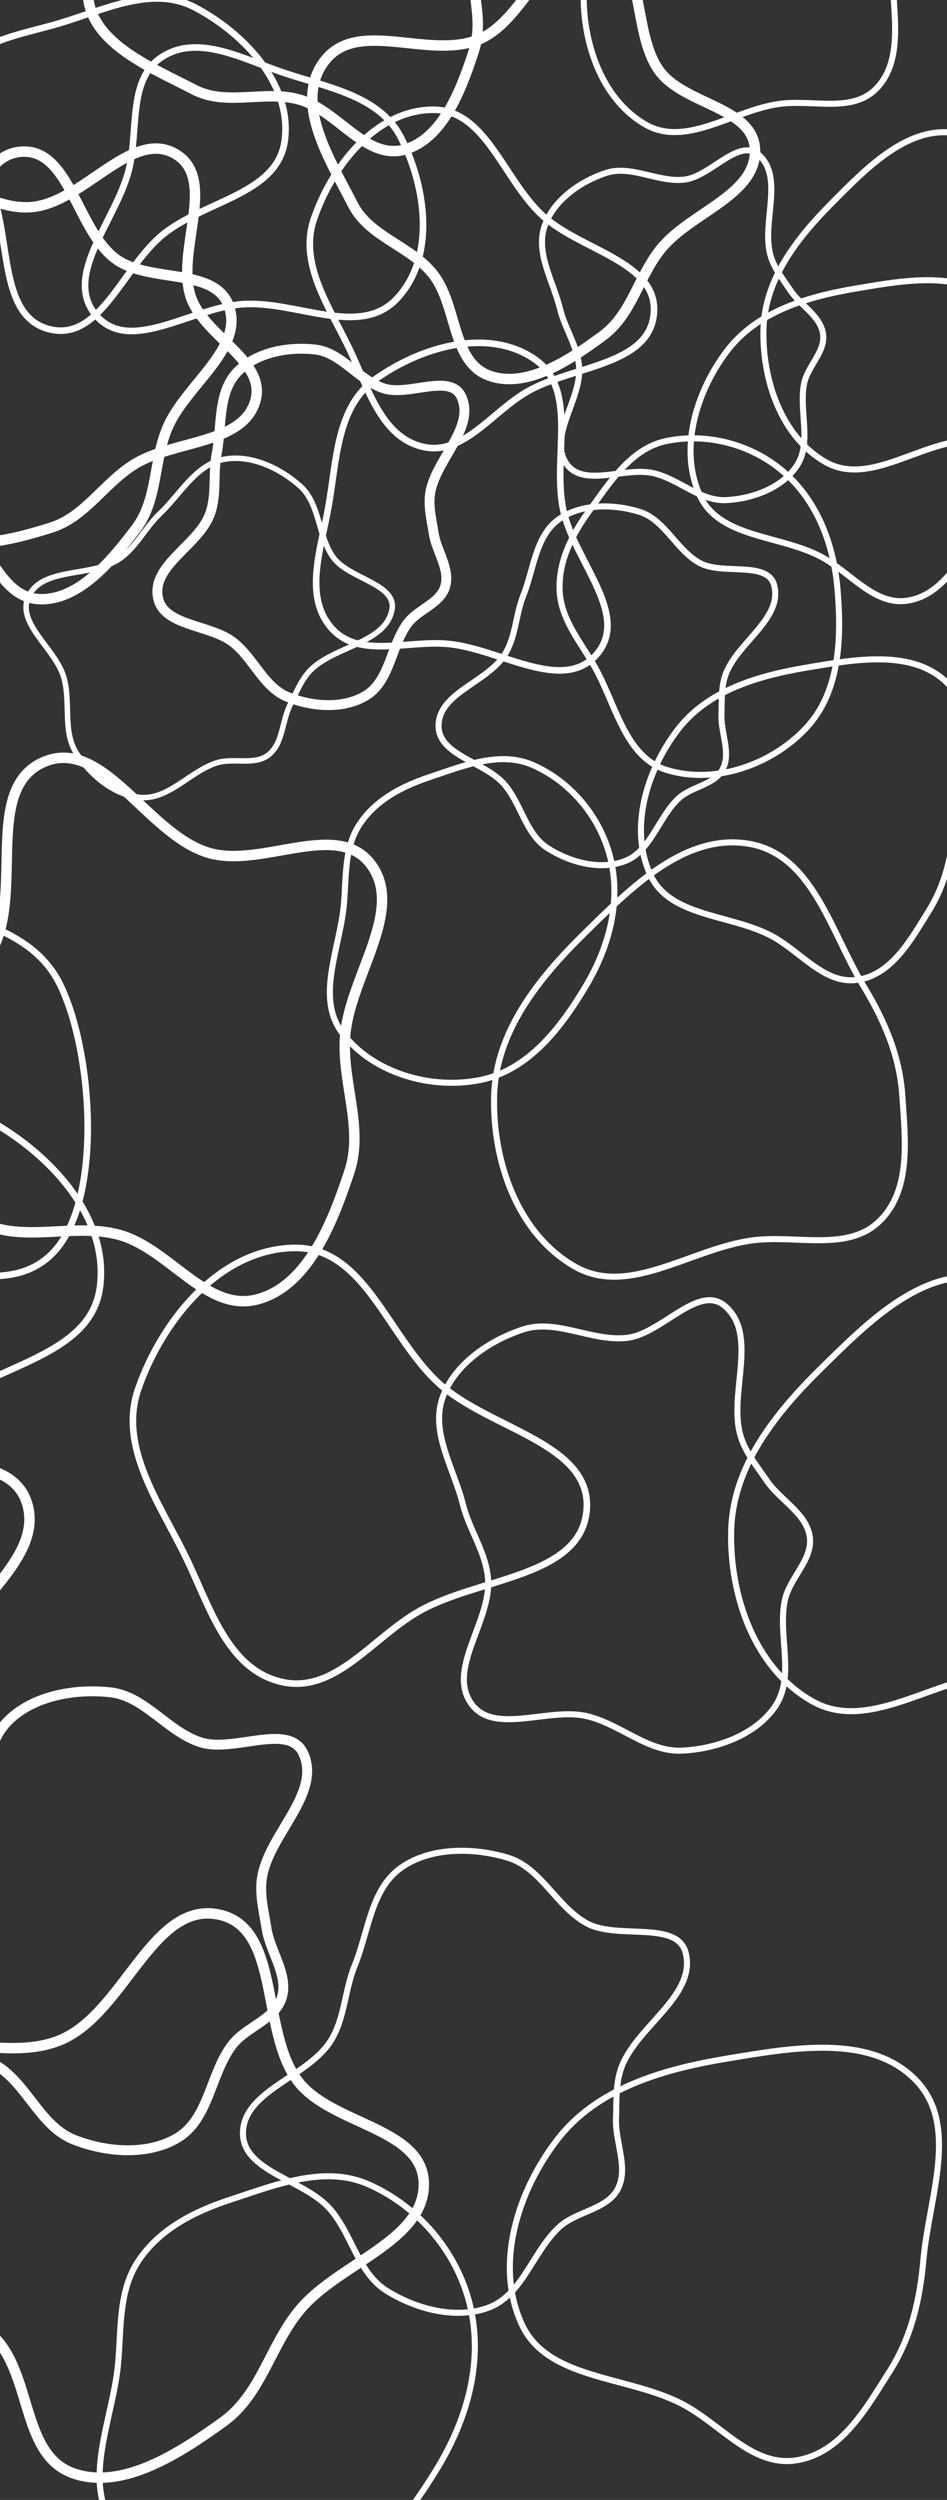 <svg width="1728" height="4557" viewBox="0 0 1728 4557" fill="none" xmlns="http://www.w3.org/2000/svg">
<rect x="0" y="0" width="1728" height="4557" fill="#333333" stroke="none"/>
<path fill-rule="evenodd" clip-rule="evenodd" d="M700.308 707.975C746.059 722.729 821.947 679.492 841.894 723.229C867.224 778.769 797.83 835.279 785.648 895.094C780.465 920.546 787.327 946.161 791.264 971.835C796.357 1005.05 821.74 1036.86 812.333 1069.11C803.174 1100.52 762.341 1110.48 743.111 1136.94C713.195 1178.12 711.433 1241.09 668.047 1267.7C626.942 1292.91 569.997 1288.49 525.23 1270.57C480.797 1252.79 462.905 1199.49 424.914 1170.38C382.257 1137.7 298.02 1141.74 288.141 1088.92C277.229 1030.57 359.36 995.057 381.852 940.125C396.425 904.532 388.081 864.756 395.382 826.995C405.173 776.352 396.992 716.26 432.388 678.741C466.719 642.351 524.867 631.6 574.6 637.027C623.039 642.312 653.933 693.019 700.308 707.975Z" stroke="white" stroke-width="18"/>
<path fill-rule="evenodd" clip-rule="evenodd" d="M1249.14 327.331C1296.87 321.618 1347.75 250.626 1384.15 282.026C1430.37 321.899 1390.94 402.236 1404.87 461.67C1410.79 486.959 1427.73 507.362 1442.04 529.042C1460.54 557.087 1496.89 575.381 1501.83 608.616C1506.63 640.977 1473.69 667.085 1467.28 699.166C1457.31 749.075 1482.02 807.023 1453.73 849.326C1426.92 889.406 1373.33 909.186 1325.17 911.614C1277.37 914.023 1238.85 873.078 1192.17 862.508C1139.76 850.641 1064.92 889.515 1033.87 845.653C999.575 797.204 1059.35 730.619 1056.83 671.314C1055.2 632.888 1031 600.238 1021.85 562.881C1009.58 512.78 977.04 461.605 993.52 412.727C1009.5 365.321 1057.84 331.256 1105.29 315.404C1151.5 299.965 1200.76 333.122 1249.14 327.331Z" stroke="white" stroke-width="11"/>
<path fill-rule="evenodd" clip-rule="evenodd" d="M519.497 257.004C506.033 353.803 374.635 365.483 298.357 426.581C224.286 485.912 183.104 622.731 90.884 600.322C-1.514 577.869 19.786 439.198 -14.578 350.538C-41.944 279.933 -113.375 216.659 -85.039 146.438C-56.012 74.507 35.66 64.379 109.928 41.996C193.037 16.949 278.947 -26.771 355.803 13.575C446.891 61.393 533.67 155.108 519.497 257.004Z" stroke="white" stroke-width="12"/>
<path fill-rule="evenodd" clip-rule="evenodd" d="M788.69 200.052C886.41 198.664 917.905 326.765 989.875 392.882C1059.76 457.087 1201.25 477.02 1193.1 571.573C1184.94 666.308 1044.64 666.309 962.225 713.735C896.593 751.504 844.898 831.713 771.188 814.367C695.684 796.598 671.756 707.525 638.357 637.517C600.981 559.174 544.726 480.898 572.936 398.808C606.37 301.515 685.823 201.514 788.69 200.052Z" stroke="white" stroke-width="12"/>
<path fill-rule="evenodd" clip-rule="evenodd" d="M668.94 -359.537C742.597 -336.191 847.84 -406.972 894.658 -342.742C942.315 -277.362 864.629 -182.863 858.859 -98.987C854.353 -33.474 885.026 30.032 864.716 92.556C841.241 164.822 807.477 253.245 738.124 272.689C667.61 292.458 616.243 201.428 546.822 181.679C483.353 163.623 413.151 194.14 354.394 163.527C274.545 121.924 156.974 76.057 160.331 -19.688C163.826 -119.358 316.739 -131.696 367.731 -216.873C416.439 -298.236 357.381 -447.719 440 -486.85C522.523 -525.936 584.011 -386.456 668.94 -359.537Z" stroke="white" stroke-width="19"/>
<path fill-rule="evenodd" clip-rule="evenodd" d="M210.805 471.767C272.832 517.842 395.397 485.222 418.728 561.202C442.477 638.545 338.236 702.567 305.447 779.985C279.837 840.453 288.14 910.488 248.564 962.98C202.82 1023.65 142.083 1096.24 70.18 1092.03C-2.926 1087.74 -21.825 984.935 -81.02 943.642C-135.141 905.888 -211.455 911.861 -257.028 863.771C-318.96 798.419 -415.166 716.741 -380.791 627.317C-345.006 534.226 -196.42 572.394 -120.454 508.484C-47.889 447.435 -55.009 286.867 35.852 276.796C126.607 266.737 139.284 418.641 210.805 471.767Z" stroke="white" stroke-width="19"/>
<path fill-rule="evenodd" clip-rule="evenodd" d="M1747.49 243.33C1833.94 259.771 1859.02 367.725 1903.76 443.503C1932.89 492.854 1954.19 542.581 1957.92 599.769C1962.01 662.361 1970.52 734.099 1925.59 777.872C1880.89 821.431 1809.2 795.411 1747.49 804.8C1663.62 817.561 1578.9 884.279 1505.47 841.791C1425.44 795.487 1390.7 692.2 1393.12 599.769C1395.49 509.241 1453.98 434.325 1517.82 370.103C1581.92 305.638 1658.19 226.346 1747.49 243.33Z" stroke="white" stroke-width="11"/>
<path fill-rule="evenodd" clip-rule="evenodd" d="M1419.49 -371.67C1505.94 -355.229 1531.02 -247.275 1575.76 -171.497C1604.89 -122.146 1626.19 -72.419 1629.92 -15.231C1634.01 47.361 1642.52 119.099 1597.59 162.872C1552.89 206.431 1481.2 180.411 1419.49 189.8C1335.62 202.561 1250.9 269.279 1177.47 226.791C1097.44 180.487 1062.7 77.2 1065.12 -15.231C1067.49 -105.759 1125.98 -180.675 1189.82 -244.897C1253.92 -309.362 1330.19 -388.654 1419.49 -371.67Z" stroke="white" stroke-width="11"/>
<path fill-rule="evenodd" clip-rule="evenodd" d="M1217.05 803.656C1292.13 788.651 1372.72 810.498 1430.5 860.732C1491.89 914.104 1521.28 993.132 1528.22 1074.18C1535.91 1163.93 1532.36 1262.15 1470.51 1327.65C1407.56 1394.32 1304.79 1430.36 1217.05 1403.71C1138.57 1379.87 1123.63 1280.02 1081.7 1209.53C1055.43 1165.36 1022.35 1125.56 1021.05 1074.18C1019.73 1021.49 1043.78 974.526 1074.71 931.839C1113.65 878.086 1151.96 816.665 1217.05 803.656Z" stroke="white" stroke-width="11"/>
<path fill-rule="evenodd" clip-rule="evenodd" d="M608.841 1016.93C637.494 1055.53 724.377 1064.45 715.188 1111.64C703.518 1171.56 614.204 1177.21 569.525 1218.8C550.514 1236.5 541.209 1261.33 529.49 1284.51C514.331 1314.5 516.496 1355.14 490.094 1375.92C464.385 1396.15 425.371 1380.52 394.34 1390.88C346.064 1406.99 308.027 1457.21 257.257 1453.65C209.156 1450.27 165.386 1413.58 139.373 1372.98C113.554 1332.68 129.973 1278.91 115.977 1233.14C100.261 1181.75 29.364 1136.08 52.027 1087.35C77.061 1033.53 164.536 1052.37 214.768 1020.74C247.314 1000.25 263.643 963.034 291.532 936.549C328.935 901.03 357.205 847.377 407.816 837.419C456.903 827.761 510.469 852.81 547.784 886.132C584.129 918.588 579.797 977.807 608.841 1016.93Z" stroke="white" stroke-width="10"/>
<path fill-rule="evenodd" clip-rule="evenodd" d="M1276.69 1026.19C1318.85 1049.28 1401.51 1021.09 1412.88 1067.79C1427.32 1127.1 1348.54 1169.56 1325.33 1226.02C1315.45 1250.04 1317.37 1276.49 1316.41 1302.44C1315.17 1336.02 1334.12 1372.04 1318.82 1401.95C1303.91 1431.07 1261.94 1433.18 1238.08 1455.56C1200.95 1490.37 1187.38 1551.89 1139.77 1569.87C1094.65 1586.9 1039.55 1571.85 998.955 1545.83C958.659 1520.01 951.107 1464.3 919.266 1428.57C883.515 1388.45 800.02 1376.58 800.249 1322.84C800.502 1263.48 887.846 1244.05 920.265 1194.32C941.27 1162.1 940.553 1121.47 954.824 1085.75C973.962 1037.86 977.226 977.298 1019.05 947.103C1059.61 917.816 1118.74 918.19 1166.56 932.871C1213.14 947.169 1233.95 1002.78 1276.69 1026.19Z" stroke="white" stroke-width="11"/>
<path fill-rule="evenodd" clip-rule="evenodd" d="M723.827 544.867C656.608 615.81 542.896 548.942 445.314 554.324C350.554 559.551 237.519 646.949 175.501 575.113C113.364 503.138 211.297 402.676 234.866 310.557C253.635 237.197 232.286 144.19 296.159 103.518C361.588 61.856 442.072 106.899 515.515 131.852C597.703 159.776 693.022 174.133 732.112 251.635C778.441 343.49 794.585 470.188 723.827 544.867Z" stroke="white" stroke-width="12"/>
<path fill-rule="evenodd" clip-rule="evenodd" d="M975.981 654.987C1056.31 710.655 1007.48 833.202 1027.61 928.836C1047.17 1021.7 1150.71 1120.16 1089.13 1192.36C1027.42 1264.71 913.253 1183.16 818.623 1173.85C743.264 1166.44 654.577 1201.66 604.68 1144.7C553.567 1086.36 585.868 999.97 599.381 923.589C614.503 838.115 614.222 741.721 684.891 691.318C768.647 631.58 891.425 596.387 975.981 654.987Z" stroke="white" stroke-width="12"/>
<path fill-rule="evenodd" clip-rule="evenodd" d="M1203.79 130.026C1250.16 191.836 1376.94 195.41 1377.7 274.888C1378.48 355.79 1260.34 387.533 1206.89 452.433C1165.15 503.124 1153.19 572.629 1100.33 611.702C1039.22 656.863 960.351 709.191 892.615 684.703C823.745 659.805 834.855 555.874 789.844 499.454C748.691 447.871 673.828 431.899 643.809 372.837C603.014 292.573 534.002 186.913 592.383 110.953C653.159 31.879 784.761 110.718 875.763 71.044C962.69 33.147 1001.52 -122.819 1091.49 -106.641C1181.36 -90.481 1150.33 58.758 1203.79 130.026Z" stroke="white" stroke-width="19"/>
<path fill-rule="evenodd" clip-rule="evenodd" d="M347.805 540.205C371.499 613.751 490.194 658.445 465.017 733.834C439.389 810.573 317.352 802.083 245.673 846.023C189.687 880.342 155.737 942.158 93.022 961.869C20.534 984.652 -71.083 1008.42 -127.141 963.196C-184.137 917.213 -139.764 822.577 -163.933 754.568C-186.029 692.39 -251.6 652.894 -260.733 587.273C-273.145 498.096 -303.957 375.714 -224.008 322.926C-140.781 267.974 -42.056 385.396 56.907 377.544C151.439 370.044 238.973 235.245 318.763 279.861C398.461 324.426 320.485 455.404 347.805 540.205Z" stroke="white" stroke-width="19"/>
<path fill-rule="evenodd" clip-rule="evenodd" d="M1731.04 1247.49C1791.83 1311.12 1749.49 1413.54 1741.85 1501.21C1736.88 1558.3 1725.3 1611.14 1695.1 1659.85C1662.04 1713.16 1627.27 1776.48 1565.27 1785.99C1503.58 1795.45 1460.36 1732.61 1404.69 1704.38C1329.02 1666.01 1221.31 1671.07 1186.25 1593.81C1148.04 1509.61 1179.8 1405.37 1235.5 1331.57C1290.05 1259.28 1381.18 1232.31 1470.47 1217.16C1560.09 1201.96 1668.24 1181.76 1731.04 1247.49Z" stroke="white" stroke-width="11"/>
<path fill-rule="evenodd" clip-rule="evenodd" d="M1821.59 556.398C1882.38 620.024 1840.04 722.448 1832.4 810.113C1827.43 867.207 1815.85 920.048 1785.65 968.755C1752.6 1022.06 1717.83 1085.39 1655.83 1094.89C1594.13 1104.35 1550.92 1041.51 1495.25 1013.29C1419.58 974.92 1311.86 979.973 1276.8 902.717C1238.59 818.52 1270.36 714.279 1326.05 640.473C1380.6 568.184 1471.73 541.217 1561.02 526.068C1650.64 510.863 1758.79 490.671 1821.59 556.398Z" stroke="white" stroke-width="11"/>
<path fill-rule="evenodd" clip-rule="evenodd" d="M973.721 1395.14C1043.54 1426.57 1096.42 1491.19 1114.24 1565.65C1133.17 1644.76 1111.15 1726.15 1069.69 1796.14C1023.79 1873.64 963.804 1951.5 875.412 1968.85C785.429 1986.51 680.857 1956.11 624.951 1883.42C574.947 1818.41 620.819 1728.48 627.672 1646.75C631.967 1595.53 628.179 1543.92 656.989 1501.36C686.538 1457.7 733.408 1433.47 783.386 1416.71C846.319 1395.61 913.193 1367.89 973.721 1395.14Z" stroke="white" stroke-width="11"/>
<path fill-rule="evenodd" clip-rule="evenodd" d="M366.527 3176.08C426.861 3195.08 526.938 3139.4 553.244 3195.72C586.648 3267.25 495.135 3340.02 479.07 3417.05C472.235 3449.83 481.284 3482.82 486.476 3515.88C493.192 3558.65 526.666 3599.62 514.261 3641.16C502.182 3681.6 448.334 3694.42 422.974 3728.51C383.522 3781.53 381.198 3862.63 323.983 3896.9C269.776 3929.36 194.678 3923.67 135.642 3900.59C77.047 3877.69 53.451 3809.05 3.351 3771.57C-52.904 3729.48 -163.992 3734.69 -177.02 3666.66C-191.41 3591.52 -83.099 3545.79 -53.438 3475.04C-34.22 3429.21 -45.224 3377.98 -35.596 3329.35C-22.683 3264.14 -33.472 3186.75 13.207 3138.43C58.48 3091.57 135.163 3077.72 200.748 3084.71C264.628 3091.52 305.37 3156.82 366.527 3176.08Z" stroke="white" stroke-width="18"/>
<path fill-rule="evenodd" clip-rule="evenodd" d="M1144.33 2438.67C1207.28 2431.31 1274.37 2339.89 1322.37 2380.33C1383.33 2431.68 1331.33 2535.14 1349.7 2611.67C1357.51 2644.24 1379.85 2670.52 1398.71 2698.44C1423.12 2734.55 1471.06 2758.11 1477.56 2800.91C1483.9 2842.59 1440.46 2876.21 1432.01 2917.52C1418.85 2981.8 1451.45 3056.42 1414.13 3110.9C1378.77 3162.52 1308.11 3187.99 1244.6 3191.11C1181.57 3194.22 1130.76 3141.49 1069.2 3127.88C1000.08 3112.59 901.388 3162.66 860.443 3106.17C815.216 3043.78 894.047 2958.03 890.722 2881.66C888.568 2832.17 856.652 2790.12 844.591 2742.01C828.414 2677.49 785.498 2611.59 807.231 2548.65C828.309 2487.6 892.051 2443.73 954.626 2423.31C1015.57 2403.43 1080.53 2446.13 1144.33 2438.67Z" stroke="white" stroke-width="11"/>
<path fill-rule="evenodd" clip-rule="evenodd" d="M182.111 2348.1C164.356 2472.76 -8.926 2487.8 -109.518 2566.49C-207.199 2642.89 -261.509 2819.09 -383.124 2790.23C-504.974 2761.32 -476.885 2582.73 -522.202 2468.56C-558.292 2377.63 -652.492 2296.15 -615.123 2205.72C-576.844 2113.08 -455.95 2100.04 -358.01 2071.22C-248.409 2038.96 -135.115 1982.66 -33.762 2034.62C86.362 2096.2 200.802 2216.88 182.111 2348.1Z" stroke="white" stroke-width="12"/>
<path fill-rule="evenodd" clip-rule="evenodd" d="M537.11 2274.76C665.979 2272.97 707.513 2437.94 802.424 2523.09C894.59 2605.77 1081.18 2631.44 1070.43 2753.21C1059.66 2875.21 874.645 2875.21 765.96 2936.29C679.408 2984.92 611.234 3088.22 514.03 3065.88C414.458 3043 382.903 2928.29 338.858 2838.13C289.569 2737.24 215.382 2636.44 252.583 2530.72C296.675 2405.43 401.454 2276.64 537.11 2274.76Z" stroke="white" stroke-width="12"/>
<path fill-rule="evenodd" clip-rule="evenodd" d="M379.19 1554.12C476.325 1584.18 615.115 1493.03 676.857 1575.75C739.704 1659.94 637.255 1781.64 629.647 1889.66C623.704 1974.03 664.154 2055.81 637.37 2136.33C606.412 2229.39 561.885 2343.26 470.426 2368.3C377.436 2393.76 309.695 2276.53 218.146 2251.1C134.446 2227.85 41.866 2267.15 -35.619 2227.72C-140.92 2174.15 -295.967 2115.08 -291.54 1991.78C-286.932 1863.42 -85.277 1847.53 -18.031 1737.84C46.203 1633.06 -31.68 1440.56 77.274 1390.16C186.102 1339.83 267.189 1519.45 379.19 1554.12Z" stroke="white" stroke-width="19"/>
<path fill-rule="evenodd" clip-rule="evenodd" d="M-224.978 2624.68C-143.179 2684.01 18.453 2642 49.221 2739.85C80.54 2839.45 -56.928 2921.9 -100.168 3021.6C-133.941 3099.47 -122.991 3189.67 -175.184 3257.26C-235.508 3335.4 -315.605 3428.88 -410.427 3423.45C-506.837 3417.93 -531.759 3285.54 -609.823 3232.36C-681.195 3183.74 -781.835 3191.43 -841.935 3129.5C-923.608 3045.34 -1050.48 2940.16 -1005.15 2825C-957.956 2705.11 -762.007 2754.27 -661.827 2671.96C-566.132 2593.34 -575.522 2386.56 -455.698 2373.59C-336.014 2360.64 -319.296 2556.26 -224.978 2624.68Z" stroke="white" stroke-width="19"/>
<path fill-rule="evenodd" clip-rule="evenodd" d="M1801.53 2330.49C1915.54 2351.67 1948.61 2490.69 2007.61 2588.28C2046.03 2651.83 2074.11 2715.87 2079.04 2789.52C2084.43 2870.13 2095.65 2962.51 2036.41 3018.88C1977.45 3074.98 1882.91 3041.47 1801.53 3053.56C1690.92 3069.99 1579.21 3155.91 1482.36 3101.2C1376.82 3041.57 1331.01 2908.55 1334.2 2789.52C1337.33 2672.94 1414.46 2576.46 1498.66 2493.75C1583.18 2410.74 1683.76 2308.62 1801.53 2330.49Z" stroke="white" stroke-width="11"/>
<path fill-rule="evenodd" clip-rule="evenodd" d="M1368.98 1538.49C1482.99 1559.67 1516.06 1698.69 1575.06 1796.28C1613.48 1859.83 1641.56 1923.87 1646.49 1997.52C1651.88 2078.12 1663.1 2170.51 1603.85 2226.88C1544.9 2282.98 1450.36 2249.47 1368.98 2261.56C1258.37 2277.99 1146.66 2363.91 1049.81 2309.2C944.271 2249.57 898.458 2116.55 901.651 1997.52C904.778 1880.94 981.907 1784.46 1066.11 1701.75C1150.63 1618.73 1251.21 1516.62 1368.98 1538.49Z" stroke="white" stroke-width="11"/>
<path fill-rule="evenodd" clip-rule="evenodd" d="M1071.65 3506.41C1127.25 3536.15 1236.26 3499.84 1251.25 3559.99C1270.29 3636.37 1166.4 3691.05 1135.79 3763.75C1122.76 3794.69 1125.3 3828.75 1124.03 3862.18C1122.39 3905.42 1147.38 3951.8 1127.2 3990.32C1107.55 4027.83 1052.19 4030.53 1020.72 4059.35C971.766 4104.19 953.869 4183.41 891.077 4206.57C831.585 4228.5 758.923 4209.12 705.383 4175.62C652.242 4142.36 642.283 4070.62 600.293 4024.6C553.146 3972.93 443.036 3957.65 443.338 3888.45C443.672 3812.01 558.857 3786.97 601.61 3722.94C629.311 3681.45 628.365 3629.12 647.185 3583.12C672.424 3521.44 676.728 3443.45 731.877 3404.57C785.366 3366.85 863.347 3367.33 926.417 3386.24C987.847 3404.65 1015.29 3476.27 1071.65 3506.41Z" stroke="white" stroke-width="11"/>
<path fill-rule="evenodd" clip-rule="evenodd" d="M96.597 2283.74C7.952 2375.1 -142.007 2288.98 -270.693 2295.91C-395.658 2302.65 -544.724 2415.2 -626.51 2322.69C-708.454 2230 -579.304 2100.62 -548.223 1981.99C-523.471 1887.52 -551.625 1767.74 -467.392 1715.36C-381.107 1661.71 -274.969 1604.29 -178.115 1636.42C-69.729 1672.38 55.973 1690.87 107.523 1790.68C168.619 1908.97 189.91 2187.56 96.597 2283.74Z" stroke="white" stroke-width="12"/>
<path fill-rule="evenodd" clip-rule="evenodd" d="M544.005 3794.05C605.152 3873.65 772.345 3878.25 773.354 3980.6C774.381 4084.79 618.581 4125.67 548.098 4209.25C493.046 4274.53 477.284 4364.04 407.564 4414.35C326.981 4472.51 222.971 4539.9 133.644 4508.37C42.821 4476.3 57.473 4342.46 -1.887 4269.8C-56.157 4203.37 -154.883 4182.8 -194.471 4106.74C-248.27 4003.38 -339.28 3867.31 -262.289 3769.49C-182.141 3667.65 -8.59 3769.18 111.419 3718.09C226.055 3669.29 277.257 3468.43 395.911 3489.27C514.428 3510.08 473.499 3702.27 544.005 3794.05Z" stroke="white" stroke-width="19"/>
<path fill-rule="evenodd" clip-rule="evenodd" d="M1670.82 3791.41C1750.99 3873.35 1695.16 4005.25 1685.08 4118.14C1678.52 4191.67 1663.25 4259.72 1623.42 4322.44C1579.83 4391.1 1533.98 4472.64 1452.22 4484.89C1370.85 4497.07 1313.87 4416.14 1240.45 4379.79C1140.66 4330.38 998.616 4336.89 952.379 4237.4C901.988 4128.97 943.878 3994.73 1017.32 3899.68C1089.26 3806.59 1209.45 3771.86 1327.19 3752.35C1445.38 3732.77 1588.01 3706.77 1670.82 3791.41Z" stroke="white" stroke-width="11"/>
<path fill-rule="evenodd" clip-rule="evenodd" d="M672.105 3981.55C764.175 4022.03 833.913 4105.24 857.414 4201.14C882.384 4303.02 853.341 4407.83 798.668 4497.96C738.128 4597.77 659.028 4698.04 542.46 4720.38C423.794 4743.12 285.89 4703.97 212.164 4610.37C146.221 4526.64 206.714 4410.83 215.752 4305.57C221.416 4239.62 216.421 4173.15 254.414 4118.34C293.382 4062.12 355.192 4030.92 421.1 4009.33C504.093 3982.15 592.284 3946.46 672.105 3981.55Z" stroke="white" stroke-width="11"/>
</svg>
